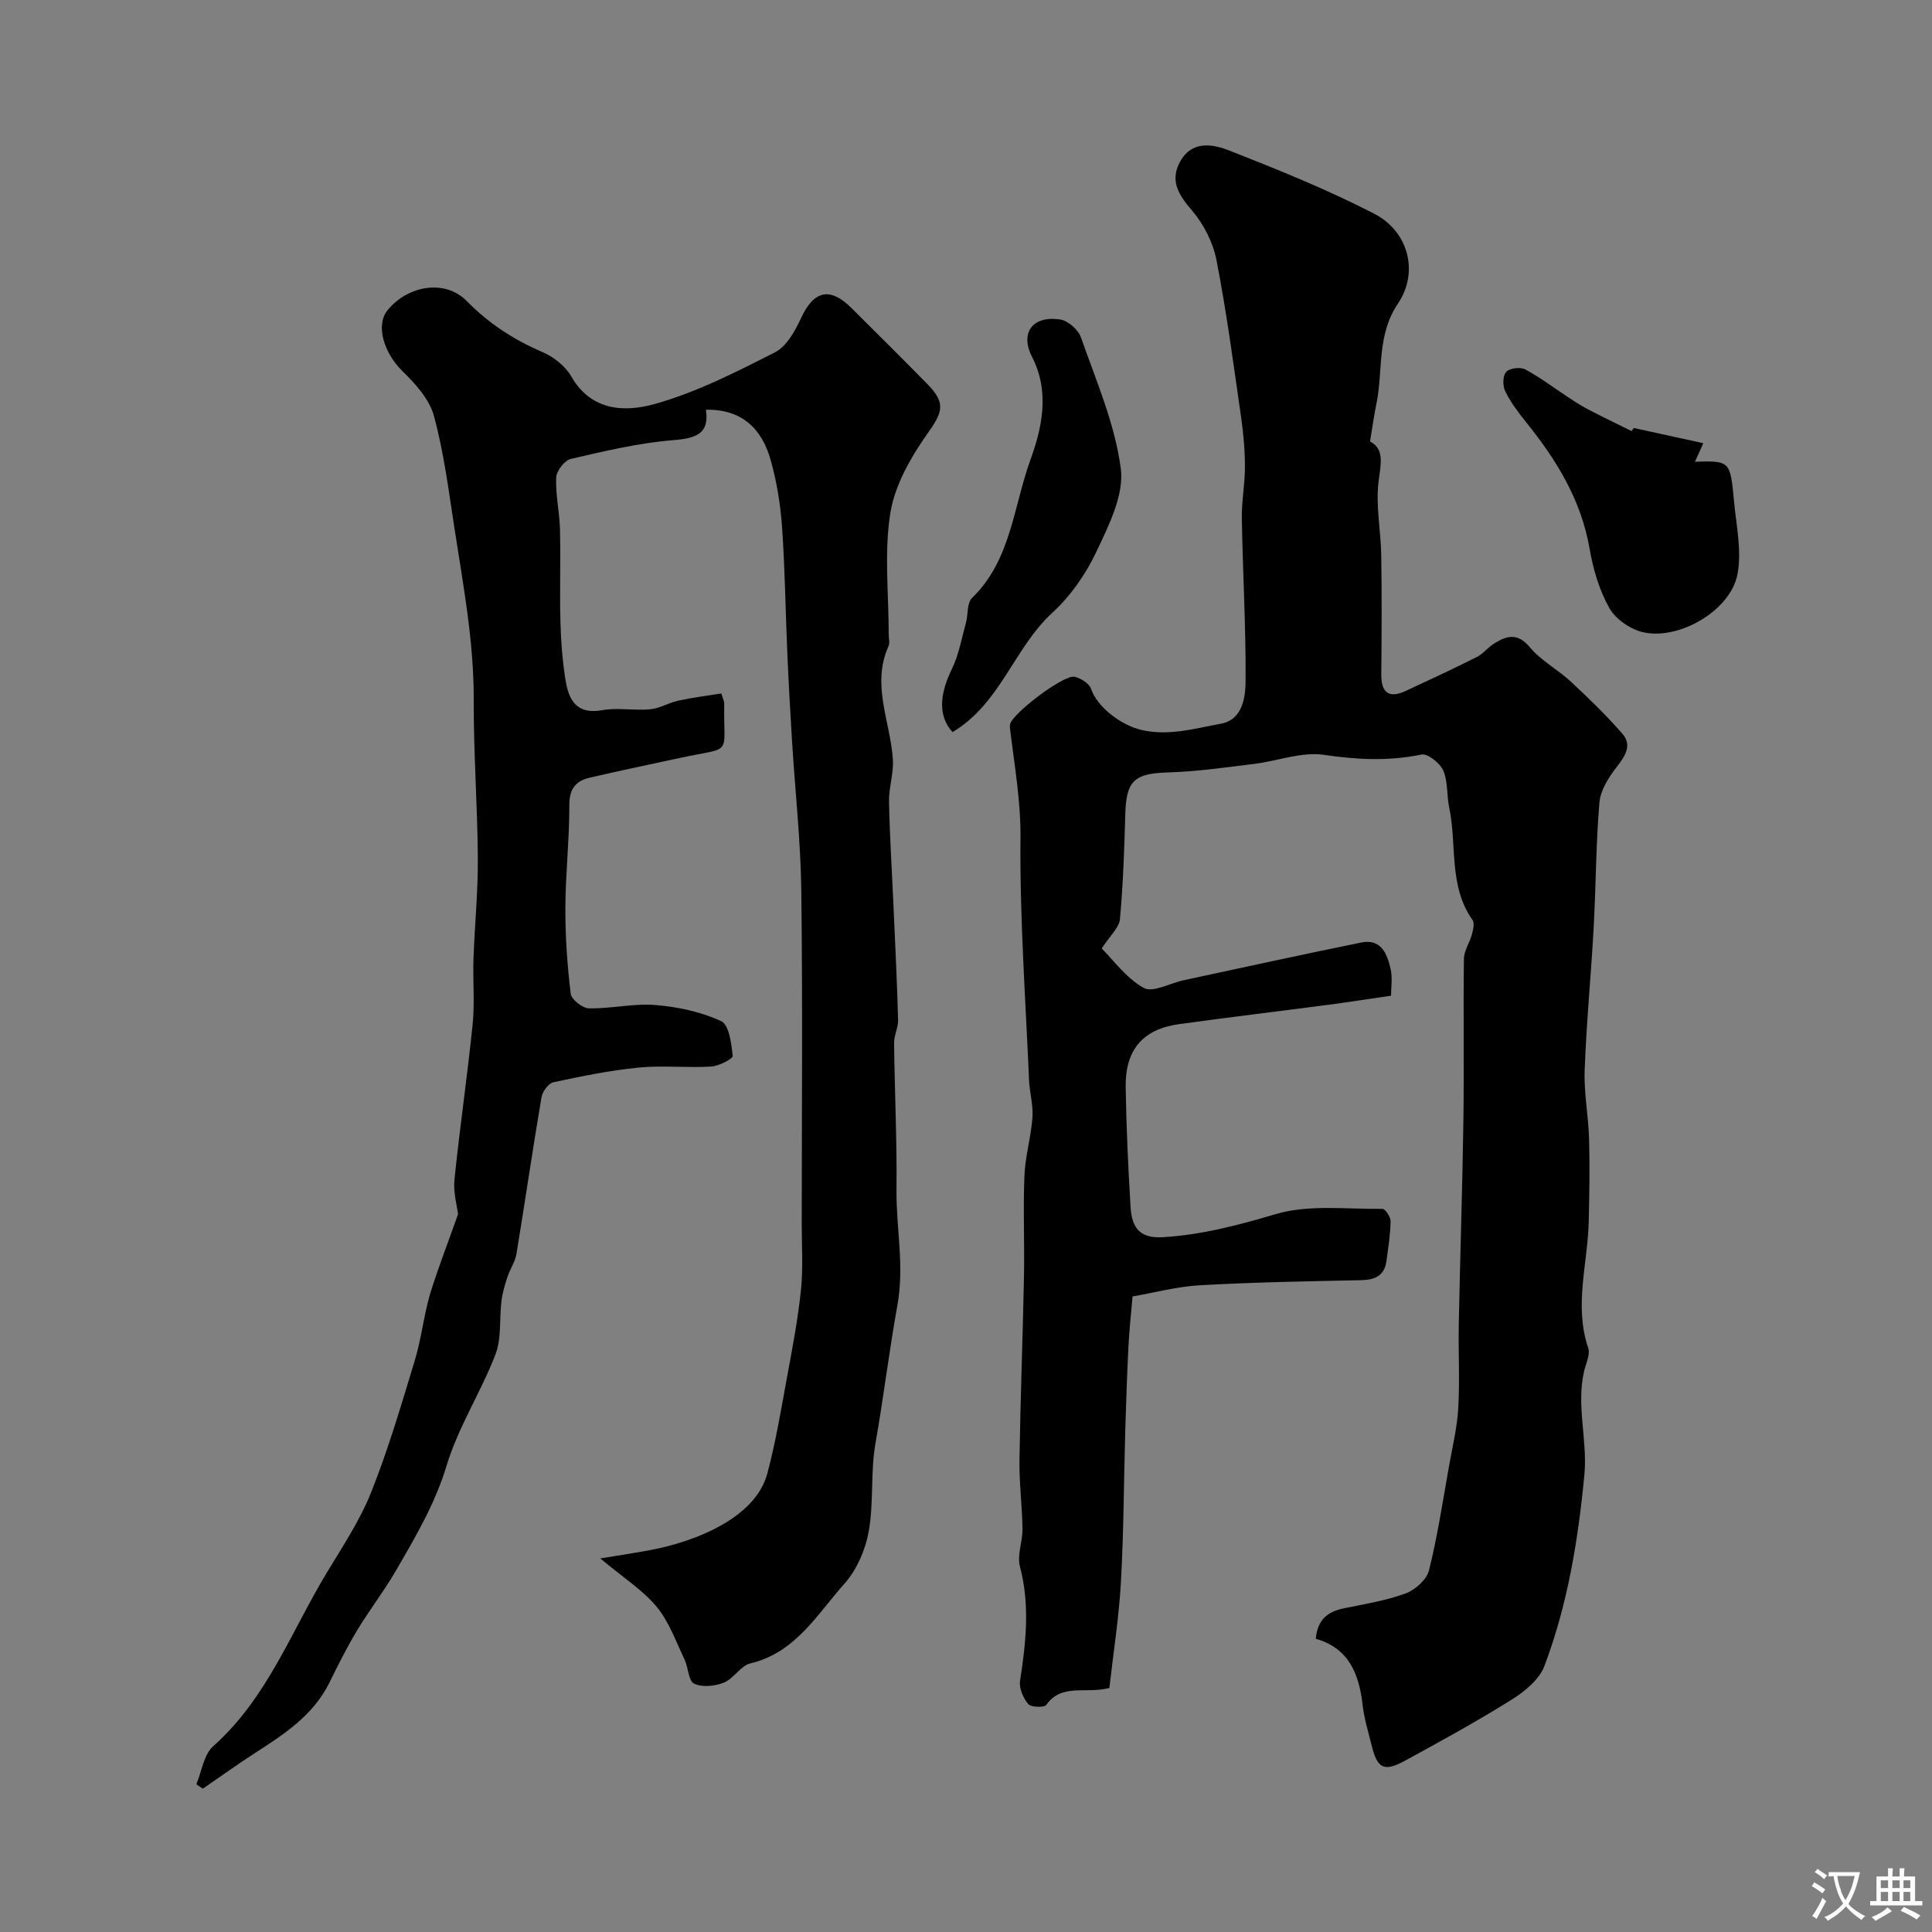 <svg enable-background="new 0 0 400 400" viewBox="0 0 400 400" xmlns="http://www.w3.org/2000/svg"><rect x="0" y="0" width="400" height="400" fill="#808080" stroke="none"/><g fill="#000001"><path d="m283.65 91.4c3.04 1.61 2.23 4.62 1.77 8.28-.63 4.98.47 10.15.55 15.25.13 8.2.09 16.4.01 24.6-.04 3.86 1.51 5.17 5.09 3.51 4.93-2.29 9.86-4.59 14.72-7.03 1.28-.65 2.23-1.94 3.46-2.72 2.64-1.67 4.92-2.38 7.52.75 2.31 2.77 5.75 4.57 8.44 7.07 3.7 3.44 7.35 6.98 10.67 10.78 2.11 2.42.57 4.65-1.18 6.93-1.63 2.12-3.34 4.76-3.55 7.3-.74 8.56-.72 17.19-1.19 25.78-.54 9.89-1.51 19.76-1.87 29.65-.18 4.74.78 9.51.91 14.28.16 5.68.06 11.36-.07 17.04-.19 8.73-3.09 17.42-.11 26.21.45 1.33-.45 3.16-.83 4.74-1.7 7.17.72 14.32.04 21.5-1.28 13.52-3.47 26.87-8.27 39.59-1.06 2.81-4.08 5.29-6.78 6.98-7.18 4.5-14.64 8.57-22.08 12.64-4.33 2.36-5.73 1.64-6.88-3.03-.7-2.84-1.59-5.67-1.91-8.55-.73-6.47-2.94-11.77-9.69-13.66.36-4.06 2.56-5.65 5.88-6.32 4.29-.87 8.67-1.58 12.75-3.08 1.97-.73 4.33-2.85 4.81-4.77 1.77-7.09 2.85-14.34 4.14-21.55.72-4.02 1.69-8.03 1.92-12.08.33-5.85-.01-11.72.11-17.59.27-13.93.75-27.87.95-41.8.16-11.2-.04-22.4.11-33.6.02-1.69 1.2-3.34 1.66-5.06.26-.96.57-2.33.11-2.98-4.99-7.08-3.18-15.53-4.82-23.27-.54-2.55-.23-5.38-1.24-7.68-.67-1.53-3.23-3.56-4.51-3.29-6.8 1.41-13.34 1.07-20.2.06-4.62-.68-9.6 1.29-14.45 1.88-5.91.72-11.84 1.59-17.77 1.76-6.97.2-8.7 1.66-8.89 8.61-.2 7.27-.45 14.55-1.11 21.79-.16 1.74-2.01 3.33-3.77 6.05 2.35 2.34 5.04 6.11 8.7 8.17 1.87 1.05 5.47-1 8.29-1.6 12.24-2.62 24.46-5.31 36.73-7.8 4.2-.85 5.41 2.42 6.11 5.57.39 1.74.07 3.64.07 5.44-4.38.64-8.6 1.3-12.83 1.86-10.36 1.36-20.73 2.6-31.08 4.03-7.46 1.03-11.15 5.31-11.03 13.03.13 8.27.51 16.54 1.01 24.79.24 3.94 1.56 6.6 6.68 6.29 8.09-.49 15.62-2.49 23.37-4.78 6.89-2.04 14.7-.99 22.11-1.09.58-.01 1.69 1.69 1.68 2.58-.06 2.76-.48 5.51-.87 8.26-.43 3.06-2.43 3.87-5.31 3.93-11.1.23-22.21.42-33.3 1.05-4.86.28-9.66 1.58-13.95 2.32-.28 3.35-.67 6.88-.85 10.42-.29 5.81-.49 11.62-.66 17.43-.3 10.45-.31 20.91-.9 31.35-.42 7.38-1.58 14.71-2.39 21.86-4.96 1.27-9.87-1.03-13.06 3.5-.42.59-3.16.51-3.74-.18-1.04-1.23-1.92-3.27-1.69-4.78 1.22-7.91 2.08-15.71-.02-23.67-.63-2.39.56-5.2.53-7.81-.07-4.76-.7-9.51-.63-14.26.19-12.6.68-25.2.93-37.8.14-7.03-.19-14.07.1-21.09.16-4.03 1.37-8.01 1.66-12.04.18-2.56-.6-5.16-.71-7.76-.71-16.69-1.93-33.4-1.77-50.08.07-7.56-1.2-14.75-2.1-22.09-.06-.49-.15-1.01-.05-1.48.47-2.22 11.13-10.33 13.35-9.82 1.3.3 3.04 1.38 3.42 2.51 1.29 3.82 6.26 7.54 10.43 8.5 5.7 1.31 11.04-.31 16.39-1.28 4.59-.84 5.15-5.49 5.17-9.04.06-11.14-.59-22.27-.78-33.41-.06-3.6.65-7.21.64-10.82-.01-3.42-.31-6.86-.8-10.24-1.56-10.83-2.99-21.7-5.08-32.43-.71-3.67-2.64-7.49-5.08-10.33-2.88-3.34-4.71-6.35-2.3-10.39 2.5-4.19 6.78-3.3 10.09-2 10.13 3.98 20.28 8.08 29.94 13.06 7.11 3.67 9.3 12.1 4.9 18.62-4.34 6.44-3.08 13.53-4.37 20.32-.52 2.49-.88 5.04-1.4 8.21z"/><path d="m94.83 251.39c-.2-1.74-1.01-4.51-.74-7.17 1.1-10.75 2.68-21.45 3.77-32.2.45-4.45.01-8.99.17-13.49.24-6.94.95-13.87.9-20.8-.07-10.93-.89-21.86-.85-32.79.05-12.11-2.2-23.91-4.02-35.77-1.19-7.72-2.17-15.53-4.21-23.03-.93-3.44-3.8-6.64-6.47-9.24-3.87-3.77-5.69-9.53-3.15-12.66 4.2-5.17 11.91-6.47 16.36-1.95 4.61 4.69 9.78 8.05 15.75 10.62 2.3.99 4.72 2.89 5.94 5.03 4.16 7.27 11.21 7.41 17.29 5.7 8.64-2.42 16.85-6.61 24.9-10.71 2.41-1.22 4.15-4.44 5.4-7.11 2.64-5.67 5.95-6.49 10.41-2.05 5.3 5.28 10.62 10.53 15.85 15.88 3.82 3.91 2.91 5.85-.07 10.07-3.48 4.92-6.8 10.71-7.73 16.51-1.3 8.17-.33 16.7-.33 25.08 0 .83.26 1.79-.05 2.48-3.59 7.99.4 15.63.91 23.42.19 2.9-.86 5.86-.8 8.78.15 7.27.62 14.53.94 21.8.34 7.79.73 15.58.94 23.37.04 1.59-.84 3.19-.83 4.78.12 10.14.61 20.27.5 30.4-.09 7.95 1.68 15.66.18 23.95-1.71 9.42-2.85 19.02-4.53 28.51-1.06 5.98-.33 12.28-1.4 18.26-.68 3.81-2.46 7.94-5.01 10.8-5.67 6.35-10.12 14.3-19.5 16.53-2.02.48-3.44 3.16-5.48 3.98-1.85.74-4.49 1.01-6.17.21-1.18-.57-1.18-3.35-1.98-5.02-1.78-3.72-3.2-7.8-5.77-10.9-2.88-3.46-6.87-5.99-11.66-10 4.15-.69 7.26-1.15 10.33-1.73 9.62-1.81 21.81-6.77 24.24-15.83 1.77-6.61 2.88-13.4 4.12-20.15 1.1-5.94 2.23-11.88 2.85-17.88.46-4.48.16-9.04.16-13.57.01-23.03.2-46.06-.09-69.09-.13-10.24-1.26-20.46-1.9-30.69-.38-6.12-.72-12.24-.99-18.37-.38-8.76-.48-17.55-1.1-26.29-.33-4.69-1.11-9.44-2.4-13.96-1.81-6.39-6.01-10.43-13.36-10.27.76 4.93-1.97 5.92-6.77 6.3-7.13.57-14.19 2.26-21.18 3.88-1.3.3-2.99 2.47-3.05 3.85-.15 3.58.7 7.18.79 10.78.16 6.36-.08 12.73.09 19.09.11 4.1.43 8.23 1.09 12.27.66 4.01 2.34 6.98 7.52 6.04 3.23-.58 6.67.12 9.97-.19 1.98-.18 3.85-1.36 5.83-1.79 2.95-.64 5.95-1.01 8.91-1.49.35 1.2.6 1.66.59 2.12-.17 11.18 1.97 8.8-9.29 11.26-6.2 1.35-12.42 2.62-18.6 4.07-2.85.67-4.19 2.32-4.18 5.66.03 7.1-.79 14.2-.82 21.3-.02 5.93.4 11.89 1.11 17.77.14 1.19 2.45 3 3.78 3.02 4.59.08 9.24-1.06 13.78-.69 4.63.38 9.41 1.41 13.59 3.33 1.63.75 2.13 4.65 2.38 7.2.06.62-2.87 2.12-4.49 2.21-4.98.3-10.03-.28-14.98.21-5.93.58-11.81 1.79-17.64 3.04-1.03.22-2.27 1.93-2.47 3.11-1.83 10.78-3.4 21.61-5.18 32.4-.27 1.66-1.33 3.17-1.87 4.8-.53 1.6-1.02 3.25-1.23 4.92-.47 3.72.04 7.77-1.26 11.14-3.01 7.82-7.71 15.05-10.11 23.01-2.4 7.95-6.47 14.8-10.51 21.77-2.47 4.26-5.52 8.19-8.06 12.41-2.09 3.47-3.9 7.11-5.69 10.74-3.36 6.82-9.42 10.7-15.49 14.63-3.63 2.35-7.15 4.88-10.72 7.33-.45-.3-.89-.61-1.34-.91 1.12-2.67 1.53-6.14 3.48-7.88 11.17-9.91 16.16-23.75 23.58-36.02 3.28-5.42 6.84-10.79 9.16-16.62 3.53-8.88 6.24-18.1 9.02-27.27 1.36-4.48 1.83-9.22 3.15-13.71 1.63-5.35 3.72-10.63 5.79-16.53z"/><path d="m338.26 88.61c4.59 1.01 9.19 2.01 14.39 3.15-.6 1.34-1.13 2.52-1.72 3.83 7.22-.19 7.3-.2 8.08 8.17.47 5.07 1.65 10.37.7 15.21-1.44 7.34-11.85 13.52-19.34 11.97-2.67-.55-5.82-2.68-7.14-5-2.11-3.7-3.39-8.09-4.12-12.34-1.76-10.13-6.87-18.4-13.15-26.19-1.62-2.02-3.21-4.14-4.34-6.45-.54-1.09-.49-3.22.23-3.98.73-.77 2.95-1.04 3.96-.49 3.2 1.73 6.12 3.97 9.18 5.97 1.35.89 2.73 1.75 4.17 2.49 2.86 1.48 5.76 2.87 8.64 4.3.15-.21.31-.43.46-.64z"/><path d="m197.21 151.58c-2.96-3.29-2.76-7.67-.14-13.05 1.45-2.97 2.03-6.36 2.92-9.59.47-1.72.18-4.1 1.25-5.13 8.08-7.8 8.59-18.95 12.08-28.56 2.25-6.21 4.19-13.88.37-21.33-2.65-5.17.28-8.64 5.83-7.77 1.63.26 3.73 2.13 4.29 3.72 3.12 8.95 7.03 17.88 8.24 27.14.71 5.45-2.49 11.78-5.04 17.19-2.18 4.64-5.35 9.19-9.12 12.65-7.97 7.3-10.7 18.75-20.68 24.73z"/></g><path d="m377.9 391.2c-.2.3-.4.5-.6.8-.7-.6-1.4-1-2.2-1.5.2-.3.4-.5.5-.8.6.4 1.4.8 2.3 1.5zm-1.8 6.1c-.2-.2-.5-.4-.9-.6.4-.6.8-1.2 1.2-1.9s.7-1.3.9-1.9c.3.3.5.5.8.7-.7 1.3-1.4 2.6-2 3.7zm2.2-9c-.3.3-.5.5-.6.8-.6-.6-1.3-1.1-2-1.5.3-.3.5-.5.6-.7.6.5 1.3.9 2 1.4zm.3.2v-.9h2 4.5c-.3 1.3-.6 2.5-1 3.6s-.9 2.1-1.4 3c.4.5 1 1 1.6 1.4s1.2.8 1.9 1.1c-.3.2-.5.4-.8.8-.4-.3-1-.7-1.6-1.2s-1.2-1.1-1.6-1.6c-.5.6-1.1 1.1-1.7 1.6s-1.4.9-2.1 1.4c-.1-.3-.3-.5-.7-.8.6-.2 1.2-.5 1.9-1s1.4-1.1 2-1.8c-.5-.8-.9-1.6-1.2-2.5s-.6-2-.8-3.2c-.4.1-.7.1-1 .1zm2.5 2.7c.2 1 .7 1.7 1 2.2.3-.5.6-1.1 1-2s.6-1.9.9-3h-3.2-.4c.1.9.3 1.8.7 2.8z" fill="#fafbfa"/><path d="m396.5 388.5v1.5 3.6h1.5v.9c-.4 0-1 0-1.7 0h-7.9c-.5 0-.9 0-1.2 0v-.9h1.3v-3.5c0-.7 0-1.2 0-1.6h2.4c0-.8 0-1.4 0-1.7h1c0 .3-.1.8-.1 1.7h1.5c0-.8 0-1.4 0-1.7h1c0 .3-.1.9-.1 1.7zm-8.2 9.2c-.2-.3-.5-.5-.8-.8.8-.3 1.4-.6 1.9-.9s1-.7 1.4-1.1c.3.3.6.5.9.8-1.6 1-2.8 1.6-3.4 2zm2.6-6.8v-1.6h-1.5v1.6zm0 2.7v-1.9h-1.5v1.9zm2.4-2.7v-1.6h-1.5v1.6zm0 2.7v-1.9h-1.5v1.9zm.2 2 .7-.8c.4.2.9.5 1.6.8s1.3.7 1.8 1c-.3.3-.5.5-.8.8-.4-.3-1.5-1-3.3-1.8zm2-4.7v-1.6h-1.4v1.6zm0 2.7v-1.9h-1.4v1.9z" fill="#fafbfa"/></svg>